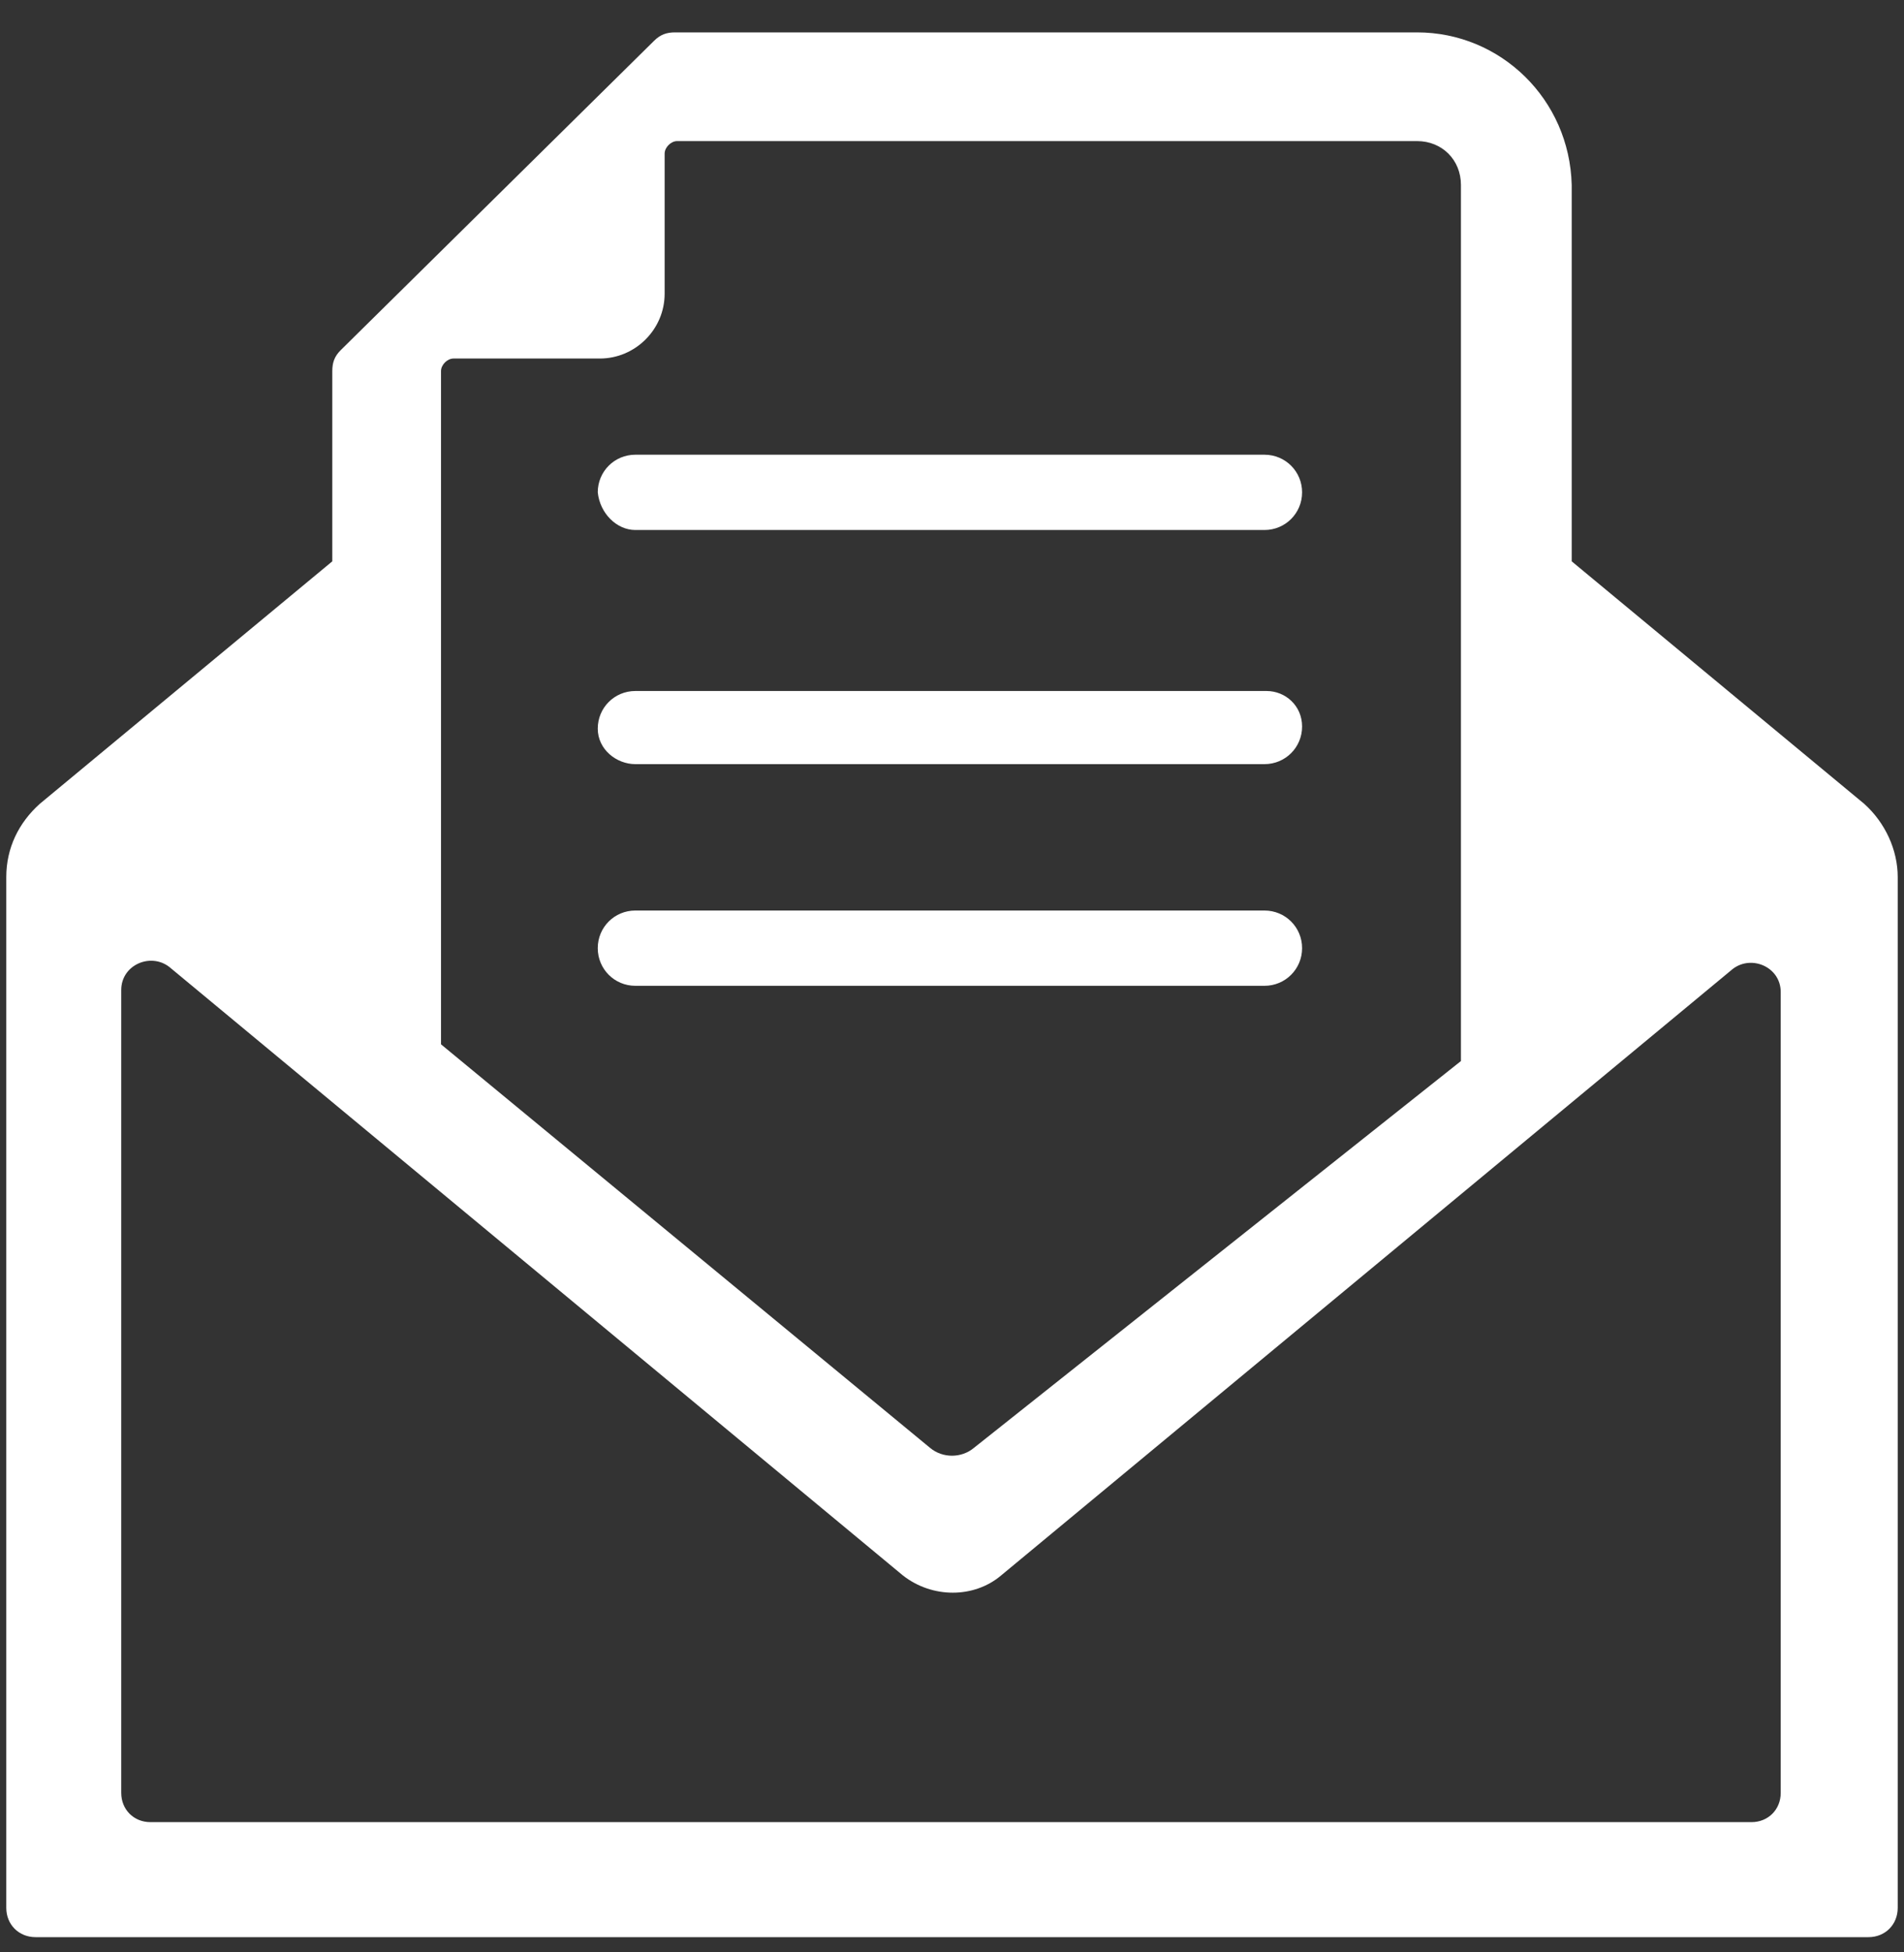<svg width="40" height="41" viewBox="0 0 40 41" fill="none" xmlns="http://www.w3.org/2000/svg">
<rect x="0" y="0" width="40" height="41" fill="#333333" stroke="none"/>
<path d="M39.166 16.882L33.019 11.788V3.885C32.975 2.085 31.526 0.68 29.77 0.68H14.182C14.007 0.68 13.875 0.724 13.743 0.855L7.157 7.354C7.025 7.485 6.981 7.617 6.981 7.793V11.788L0.834 16.882C0.395 17.277 0.132 17.804 0.132 18.418V40.065C0.132 40.416 0.395 40.68 0.747 40.68H39.254C39.605 40.68 39.868 40.416 39.868 40.065V18.418C39.868 17.848 39.605 17.277 39.166 16.882ZM9.265 7.793C9.265 7.661 9.396 7.529 9.528 7.529H12.602C13.348 7.529 13.963 6.915 13.963 6.168V3.226C13.963 3.095 14.095 2.963 14.226 2.963H29.77C30.297 2.963 30.692 3.358 30.692 3.885V22.282L20.461 30.405C20.198 30.625 19.802 30.625 19.539 30.405L9.265 21.931V7.793ZM37.41 37.65C37.41 38.001 37.146 38.265 36.795 38.265H3.161C2.81 38.265 2.547 38.001 2.547 37.65V20.79C2.547 20.263 3.161 19.999 3.557 20.306L18.968 33.084C19.583 33.567 20.461 33.567 21.032 33.084L36.4 20.35C36.795 20.043 37.41 20.306 37.41 20.833V37.65ZM12.558 10.339C12.558 9.9 12.909 9.549 13.348 9.549H26.564C27.003 9.549 27.355 9.9 27.355 10.339C27.355 10.778 27.003 11.13 26.564 11.13H13.348C12.953 11.13 12.602 10.778 12.558 10.339ZM12.558 15.301C12.558 14.862 12.909 14.511 13.348 14.511H26.608C27.003 14.511 27.355 14.818 27.355 15.257C27.355 15.696 27.003 16.047 26.564 16.047H13.348C12.953 16.047 12.558 15.74 12.558 15.301ZM26.564 20.702H13.348C12.909 20.702 12.558 20.35 12.558 19.911C12.558 19.472 12.909 19.121 13.348 19.121H26.564C27.003 19.121 27.355 19.472 27.355 19.911C27.355 20.35 27.003 20.702 26.564 20.702Z" fill="white"/>
</svg>
